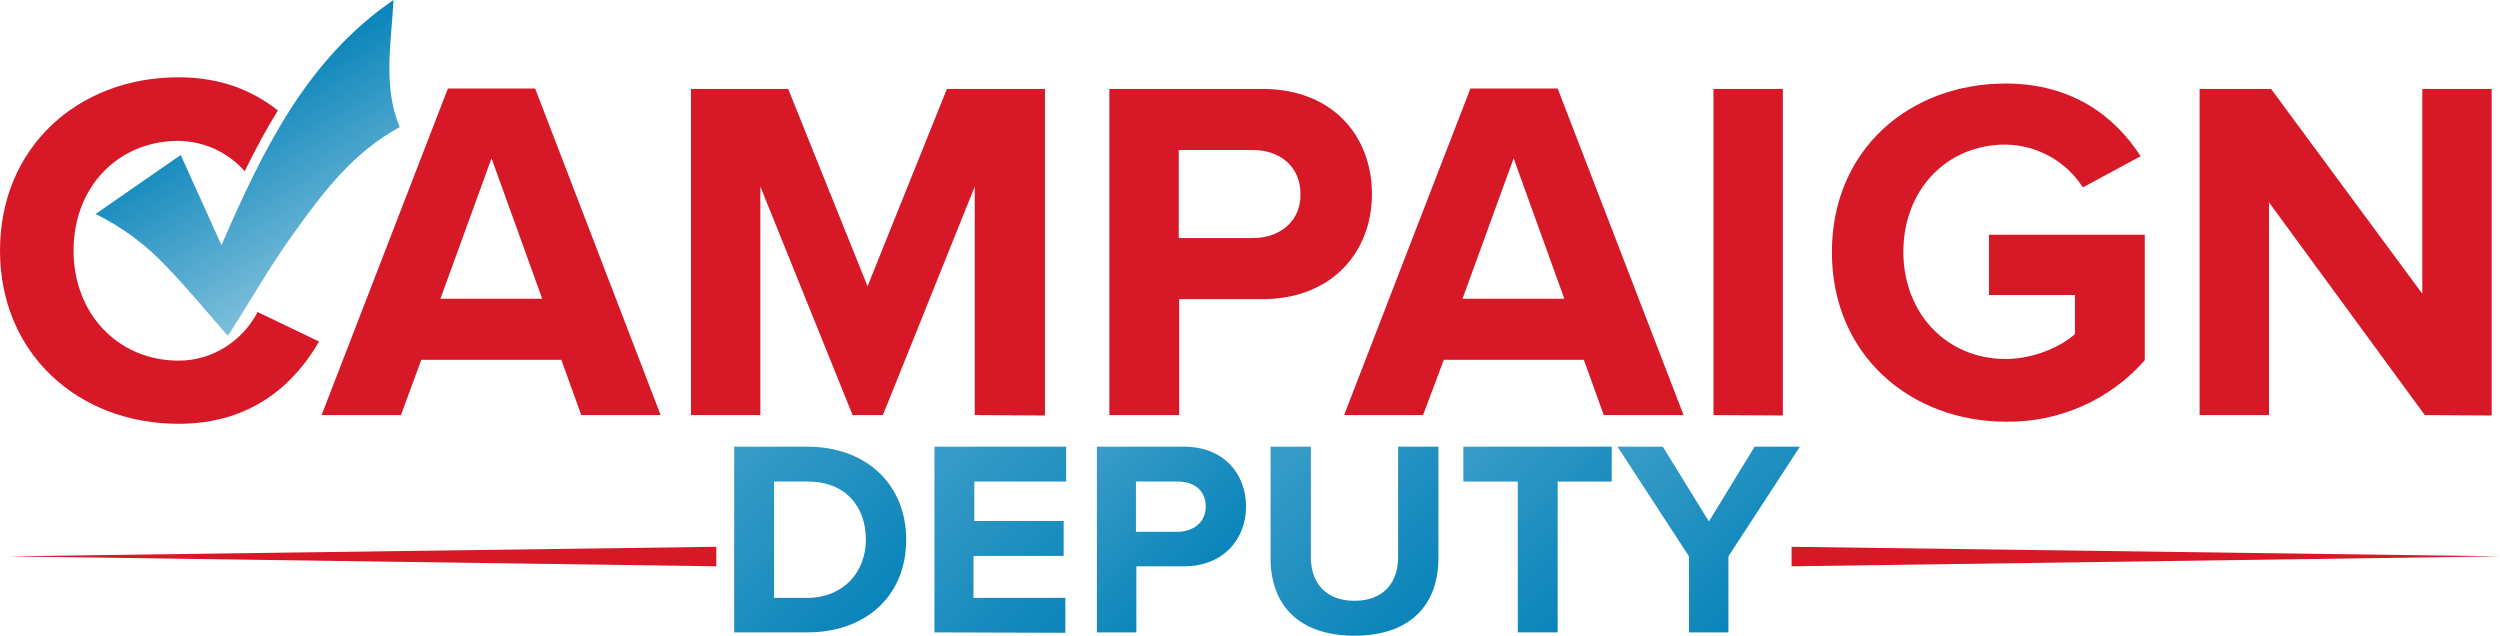 <?xml version="1.0" encoding="utf-8"?>
<!-- Generator: Adobe Illustrator 23.1.0, SVG Export Plug-In . SVG Version: 6.00 Build 0)  -->
<svg version="1.1" id="Layer_1" xmlns="http://www.w3.org/2000/svg" xmlns:xlink="http://www.w3.org/1999/xlink" x="0px" y="0px"
	 viewBox="0 0 601.7 153" style="enable-background:new 0 0 601.7 153;" xml:space="preserve">
<style type="text/css">
	.st0{fill:url(#_Compound_Path__1_);}
	.st1{fill:#D61827;}
	.st2{fill:url(#_Compound_Path_9_1_);}
	.st3{fill:url(#_Compound_Path_10_1_);}
	.st4{fill:url(#_Compound_Path_11_1_);}
	.st5{fill:url(#_Compound_Path_12_1_);}
	.st6{fill:url(#_Compound_Path_13_1_);}
	.st7{fill:url(#_Compound_Path_14_1_);}
</style>
<title>Asset 1</title>
<g>
	<g id="Layer_1-2">
		<g id="_Group_">
			<g id="_Group_2">
				
					<linearGradient id="_Compound_Path__1_" gradientUnits="userSpaceOnUse" x1="81.673" y1="677.288" x2="56.661" y2="633.957" gradientTransform="matrix(1 0 0 1 0 -612)">
					<stop  offset="0" style="stop-color:#0984BA;stop-opacity:0.5"/>
					<stop  offset="0" style="stop-color:#0984BA;stop-opacity:0.52"/>
					<stop  offset="1" style="stop-color:#0984BA"/>
				</linearGradient>
				<path id="_Compound_Path_" class="st0" d="M54.8,80.8c-4.9-5.6-9.5-11.2-14.5-16.4c-4.9-5.3-10.8-9.7-17.3-12.9l20.5-14.2
					L53.3,59c9.9-22.7,20.4-44.6,41.4-59c-0.5,10.4-2.6,20.7,1.5,30.6c-11.1,6-18.4,15.6-25.4,25.4c-5.5,7.6-10.2,15.8-15.2,23.7
					C55.3,80.1,55,80.5,54.8,80.8z"/>
				<g id="_Group_3">
					<g id="_Group_4">
						<path id="_Compound_Path_2" class="st1" d="M139.9,99.9l-4.8-13.3h-33.7l-4.9,13.3H77.4l30.4-78.6h21L159,99.9H139.9z
							 M118.3,38.1L106,71.9h24.5L118.3,38.1z"/>
						<path id="_Compound_Path_3" class="st1" d="M234.6,99.9v-55l-22.1,55h-7.3l-22.2-55v55h-16.7V21.4h23.4l19.1,47.5l19.1-47.5
							h23.6V100L234.6,99.9L234.6,99.9z"/>
						<path id="_Compound_Path_4" class="st1" d="M267,99.9V21.4h36.8c17.1,0,26.4,11.5,26.4,25.3S320.7,72,303.8,72h-20v27.9H267z
							 M313,46.7c0-6.6-4.9-10.6-11.5-10.6h-17.8v21.2h17.8C308.1,57.3,313.1,53.2,313,46.7L313,46.7z"/>
						<path id="_Compound_Path_5" class="st1" d="M386,99.9l-4.8-13.3h-33.7l-5,13.3h-19l30.4-78.6h21l30.3,78.6H386z M364.3,38.1
							L352,71.9h24.5L364.3,38.1z"/>
						<path id="_Compound_Path_6" class="st1" d="M412.4,99.9V21.4h16.7V100L412.4,99.9L412.4,99.9z"/>
						<path id="_Compound_Path_7" class="st1" d="M440.9,60.7c0-24.9,18.9-40.6,41.8-40.6c16.4,0,26.6,8.3,32.5,17.5l-13.9,7.5
							c-4.1-6.4-11.1-10.2-18.6-10.3c-14.3,0-24.6,11-24.6,25.8s10.4,25.8,24.6,25.8c7,0,13.5-3.1,16.7-6V71h-20.7V56.5h37.5v30.2
							c-8.4,9.6-20.7,15-33.5,14.8C459.7,101.4,440.9,85.4,440.9,60.7z"/>
						<path id="_Compound_Path_8" class="st1" d="M583.6,99.9l-37.5-51.2v51.2h-16.7V21.4h17.2L583,70.7V21.4h16.7V100L583.6,99.9
							L583.6,99.9z"/>
					</g>
					<g id="_Group_5">
						
							<linearGradient id="_Compound_Path_9_1_" gradientUnits="userSpaceOnUse" x1="172.683" y1="723.517" x2="209.392" y2="760.227" gradientTransform="matrix(1 0 0 1 0 -612)">
							<stop  offset="0" style="stop-color:#0984BA;stop-opacity:0.8"/>
							<stop  offset="1" style="stop-color:#0984BA"/>
						</linearGradient>
						<path id="_Compound_Path_9" class="st2" d="M176.7,152.2v-44.7h17.6c14,0,23.8,8.9,23.8,22.4s-9.7,22.3-23.8,22.3H176.7z
							 M208.4,129.9c0-7.9-4.8-14-14-14h-8.1v28h8.1C203.2,143.8,208.4,137.5,208.4,129.9z"/>
						
							<linearGradient id="_Compound_Path_10_1_" gradientUnits="userSpaceOnUse" x1="221.65" y1="722.75" x2="259.85" y2="760.95" gradientTransform="matrix(1 0 0 1 0 -612)">
							<stop  offset="0" style="stop-color:#0984BA;stop-opacity:0.8"/>
							<stop  offset="1" style="stop-color:#0984BA"/>
						</linearGradient>
						<path id="_Compound_Path_10" class="st3" d="M224.9,152.2v-44.7h31.7v8.4h-22.1v9.5H256v8.4h-21.7v10.1h22.1v8.4L224.9,152.2z
							"/>
						
							<linearGradient id="_Compound_Path_11_1_" gradientUnits="userSpaceOnUse" x1="259.766" y1="723.734" x2="288.067" y2="752.034" gradientTransform="matrix(1 0 0 1 0 -612)">
							<stop  offset="0" style="stop-color:#0984BA;stop-opacity:0.8"/>
							<stop  offset="1" style="stop-color:#0984BA"/>
						</linearGradient>
						<path id="_Compound_Path_11" class="st4" d="M264,152.2v-44.7h20.9c9.7,0,15,6.6,15,14.4s-5.4,14.4-15,14.4h-11.4v15.9H264z
							 M290.2,121.9c0-3.8-2.8-6-6.6-6h-10.2V128h10.1C287.4,127.9,290.2,125.6,290.2,121.9L290.2,121.9z"/>
						
							<linearGradient id="_Compound_Path_12_1_" gradientUnits="userSpaceOnUse" x1="307.068" y1="718.232" x2="344.925" y2="756.088" gradientTransform="matrix(1 0 0 1 0 -612)">
							<stop  offset="0" style="stop-color:#0984BA;stop-opacity:0.8"/>
							<stop  offset="1" style="stop-color:#0984BA"/>
						</linearGradient>
						<path id="_Compound_Path_12" class="st5" d="M305.8,134.4v-26.9h9.7v26.6c0,6.2,3.6,10.5,10.5,10.5s10.5-4.3,10.5-10.5v-26.6
							h9.7v26.8c0,11.1-6.6,18.7-20.2,18.7S305.8,145.4,305.8,134.4z"/>
						
							<linearGradient id="_Compound_Path_13_1_" gradientUnits="userSpaceOnUse" x1="353.221" y1="718.478" x2="386.925" y2="752.172" gradientTransform="matrix(1 0 0 1 0 -612)">
							<stop  offset="0" style="stop-color:#0984BA;stop-opacity:0.8"/>
							<stop  offset="1" style="stop-color:#0984BA"/>
						</linearGradient>
						<path id="_Compound_Path_13" class="st6" d="M365.3,152.2v-36.3h-13.1v-8.4h35.7v8.4h-13v36.3H365.3z"/>
						
							<linearGradient id="_Compound_Path_14_1_" gradientUnits="userSpaceOnUse" x1="393.4" y1="715.4" x2="429.1" y2="751.1" gradientTransform="matrix(1 0 0 1 0 -612)">
							<stop  offset="0" style="stop-color:#0984BA;stop-opacity:0.8"/>
							<stop  offset="1" style="stop-color:#0984BA"/>
						</linearGradient>
						<path id="_Compound_Path_14" class="st7" d="M406.5,152.2v-18.3l-17.2-26.4h10.9l11.1,18l11-18h10.9L416,133.9v18.3H406.5z"/>
					</g>
					<polygon id="_Path_" class="st1" points="431.2,131.6 601.8,133.9 431.2,136.3 					"/>
					<polygon id="_Path_2" class="st1" points="172.4,131.6 1.8,133.9 172.4,136.3 					"/>
				</g>
			</g>
			<path id="_Path_3" class="st1" d="M43,86.8c-14.6,0-25.3-11.3-25.3-26.5S28.3,33.9,43,33.9c6.1,0.1,11.8,2.7,15.9,7.3
				c2.5-5.1,5.1-10,8-14.6c-5.9-4.7-13.7-8-23.9-8c-24.3,0-43,16.9-43,41.7S18.8,102,43,102c17.8,0,28-9.8,33.8-19.8L62,75.1
				C58.3,82.2,51,86.8,43,86.8z"/>
		</g>
	</g>
</g>
</svg>
